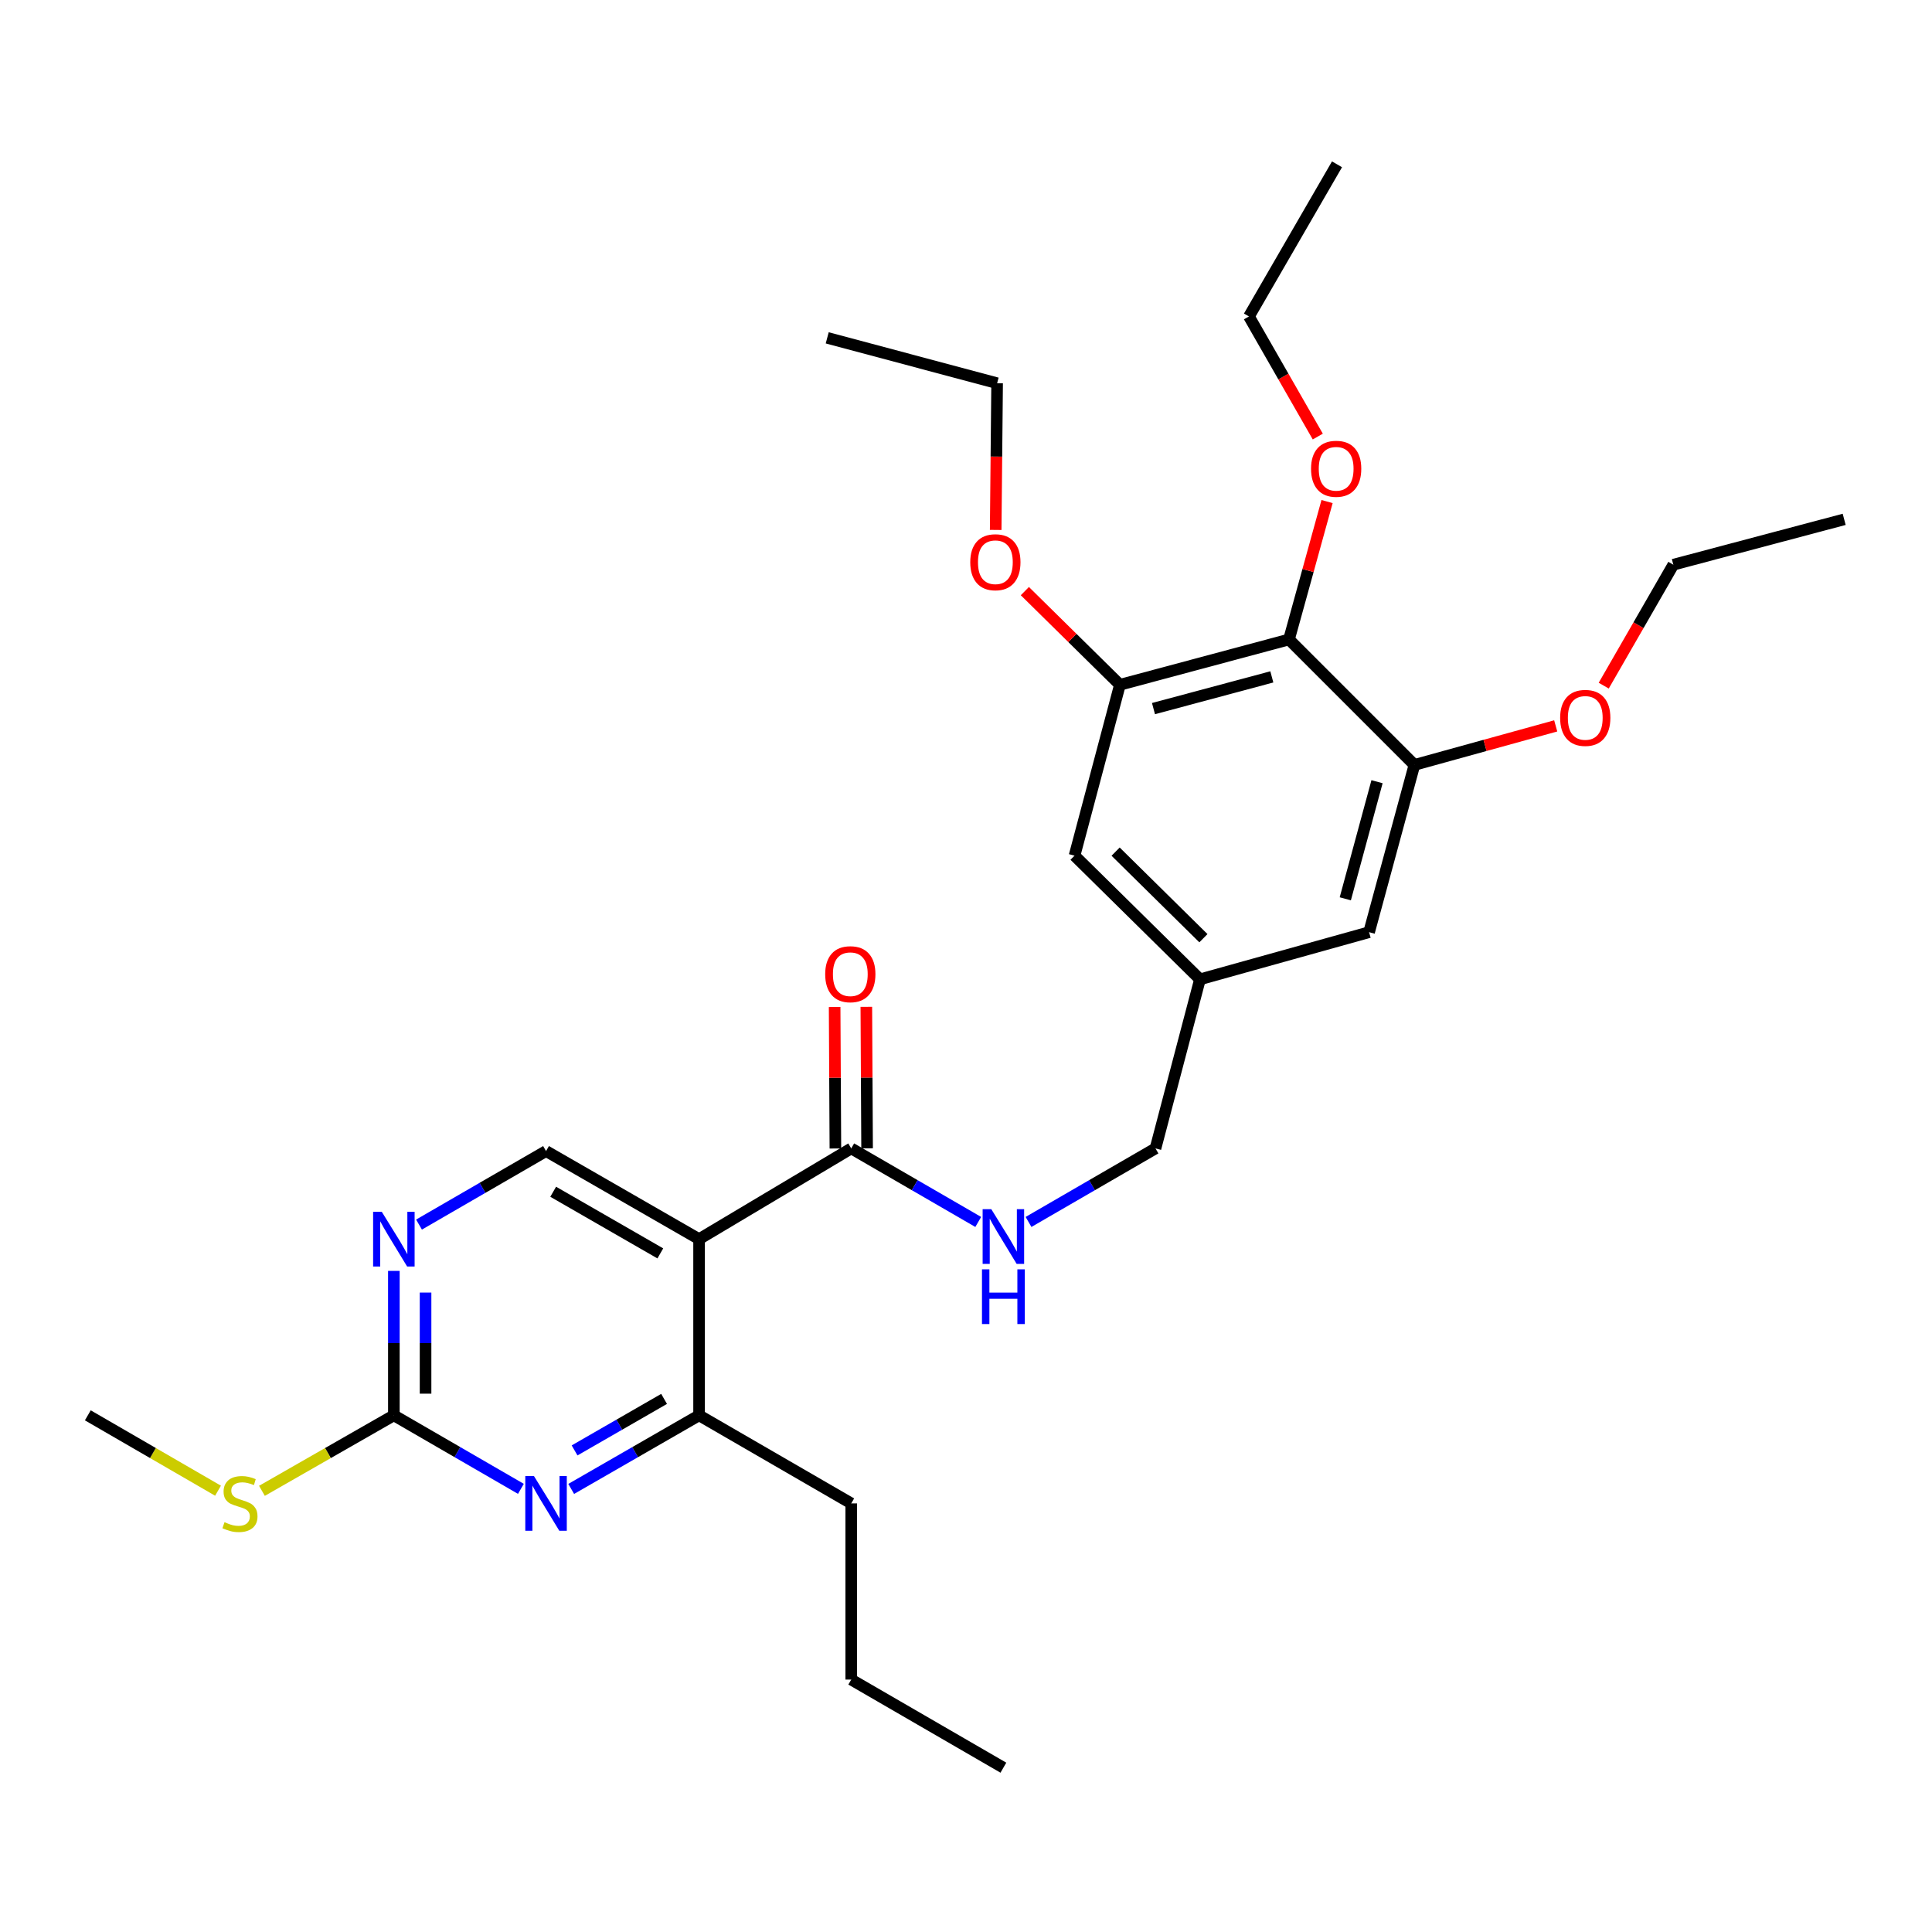 <?xml version='1.0' encoding='iso-8859-1'?>
<svg version='1.1' baseProfile='full'
              xmlns='http://www.w3.org/2000/svg'
                      xmlns:rdkit='http://www.rdkit.org/xml'
                      xmlns:xlink='http://www.w3.org/1999/xlink'
                  xml:space='preserve'
width='1000px' height='1000px' viewBox='0 0 1000 1000'>
<!-- END OF HEADER -->
<rect style='opacity:1.0;fill:#FFFFFF;stroke:none' width='1000' height='1000' x='0' y='0'> </rect>
<path class='bond-1' d='M 361.844,641.374 L 440.601,594.416' style='fill:none;fill-rule:evenodd;stroke:#000000;stroke-width:6px;stroke-linecap:butt;stroke-linejoin:miter;stroke-opacity:1' />
<path class='bond-2' d='M 361.844,641.374 L 361.844,732.573' style='fill:none;fill-rule:evenodd;stroke:#000000;stroke-width:6px;stroke-linecap:butt;stroke-linejoin:miter;stroke-opacity:1' />
<path class='bond-8' d='M 361.844,641.374 L 282.63,595.793' style='fill:none;fill-rule:evenodd;stroke:#000000;stroke-width:6px;stroke-linecap:butt;stroke-linejoin:miter;stroke-opacity:1' />
<path class='bond-8' d='M 341.779,648.756 L 286.33,616.85' style='fill:none;fill-rule:evenodd;stroke:#000000;stroke-width:6px;stroke-linecap:butt;stroke-linejoin:miter;stroke-opacity:1' />
<path class='bond-0' d='M 295.655,770.667 L 328.749,751.62' style='fill:none;fill-rule:evenodd;stroke:#0000FF;stroke-width:6px;stroke-linecap:butt;stroke-linejoin:miter;stroke-opacity:1' />
<path class='bond-0' d='M 328.749,751.62 L 361.844,732.573' style='fill:none;fill-rule:evenodd;stroke:#000000;stroke-width:6px;stroke-linecap:butt;stroke-linejoin:miter;stroke-opacity:1' />
<path class='bond-0' d='M 297.4,750.734 L 320.566,737.401' style='fill:none;fill-rule:evenodd;stroke:#0000FF;stroke-width:6px;stroke-linecap:butt;stroke-linejoin:miter;stroke-opacity:1' />
<path class='bond-0' d='M 320.566,737.401 L 343.732,724.068' style='fill:none;fill-rule:evenodd;stroke:#000000;stroke-width:6px;stroke-linecap:butt;stroke-linejoin:miter;stroke-opacity:1' />
<path class='bond-29' d='M 269.615,770.63 L 236.739,751.601' style='fill:none;fill-rule:evenodd;stroke:#0000FF;stroke-width:6px;stroke-linecap:butt;stroke-linejoin:miter;stroke-opacity:1' />
<path class='bond-29' d='M 236.739,751.601 L 203.863,732.573' style='fill:none;fill-rule:evenodd;stroke:#000000;stroke-width:6px;stroke-linecap:butt;stroke-linejoin:miter;stroke-opacity:1' />
<path class='bond-9' d='M 440.601,594.416 L 473.468,613.448' style='fill:none;fill-rule:evenodd;stroke:#000000;stroke-width:6px;stroke-linecap:butt;stroke-linejoin:miter;stroke-opacity:1' />
<path class='bond-9' d='M 473.468,613.448 L 506.335,632.479' style='fill:none;fill-rule:evenodd;stroke:#0000FF;stroke-width:6px;stroke-linecap:butt;stroke-linejoin:miter;stroke-opacity:1' />
<path class='bond-13' d='M 448.804,594.372 L 448.608,557.755' style='fill:none;fill-rule:evenodd;stroke:#000000;stroke-width:6px;stroke-linecap:butt;stroke-linejoin:miter;stroke-opacity:1' />
<path class='bond-13' d='M 448.608,557.755 L 448.412,521.138' style='fill:none;fill-rule:evenodd;stroke:#FF0000;stroke-width:6px;stroke-linecap:butt;stroke-linejoin:miter;stroke-opacity:1' />
<path class='bond-13' d='M 432.398,594.46 L 432.202,557.843' style='fill:none;fill-rule:evenodd;stroke:#000000;stroke-width:6px;stroke-linecap:butt;stroke-linejoin:miter;stroke-opacity:1' />
<path class='bond-13' d='M 432.202,557.843 L 432.006,521.226' style='fill:none;fill-rule:evenodd;stroke:#FF0000;stroke-width:6px;stroke-linecap:butt;stroke-linejoin:miter;stroke-opacity:1' />
<path class='bond-19' d='M 361.844,732.573 L 440.601,778.163' style='fill:none;fill-rule:evenodd;stroke:#000000;stroke-width:6px;stroke-linecap:butt;stroke-linejoin:miter;stroke-opacity:1' />
<path class='bond-3' d='M 203.863,732.573 L 203.863,695.193' style='fill:none;fill-rule:evenodd;stroke:#000000;stroke-width:6px;stroke-linecap:butt;stroke-linejoin:miter;stroke-opacity:1' />
<path class='bond-3' d='M 203.863,695.193 L 203.863,657.814' style='fill:none;fill-rule:evenodd;stroke:#0000FF;stroke-width:6px;stroke-linecap:butt;stroke-linejoin:miter;stroke-opacity:1' />
<path class='bond-3' d='M 220.269,721.359 L 220.269,695.193' style='fill:none;fill-rule:evenodd;stroke:#000000;stroke-width:6px;stroke-linecap:butt;stroke-linejoin:miter;stroke-opacity:1' />
<path class='bond-3' d='M 220.269,695.193 L 220.269,669.028' style='fill:none;fill-rule:evenodd;stroke:#0000FF;stroke-width:6px;stroke-linecap:butt;stroke-linejoin:miter;stroke-opacity:1' />
<path class='bond-14' d='M 203.863,732.573 L 169.72,752.113' style='fill:none;fill-rule:evenodd;stroke:#000000;stroke-width:6px;stroke-linecap:butt;stroke-linejoin:miter;stroke-opacity:1' />
<path class='bond-14' d='M 169.72,752.113 L 135.578,771.653' style='fill:none;fill-rule:evenodd;stroke:#CCCC00;stroke-width:6px;stroke-linecap:butt;stroke-linejoin:miter;stroke-opacity:1' />
<path class='bond-4' d='M 667.177,330.991 L 579.669,354.443' style='fill:none;fill-rule:evenodd;stroke:#000000;stroke-width:6px;stroke-linecap:butt;stroke-linejoin:miter;stroke-opacity:1' />
<path class='bond-4' d='M 658.297,350.356 L 597.042,366.772' style='fill:none;fill-rule:evenodd;stroke:#000000;stroke-width:6px;stroke-linecap:butt;stroke-linejoin:miter;stroke-opacity:1' />
<path class='bond-16' d='M 667.177,330.991 L 677.031,295.299' style='fill:none;fill-rule:evenodd;stroke:#000000;stroke-width:6px;stroke-linecap:butt;stroke-linejoin:miter;stroke-opacity:1' />
<path class='bond-16' d='M 677.031,295.299 L 686.886,259.608' style='fill:none;fill-rule:evenodd;stroke:#FF0000;stroke-width:6px;stroke-linecap:butt;stroke-linejoin:miter;stroke-opacity:1' />
<path class='bond-30' d='M 667.177,330.991 L 732.099,395.913' style='fill:none;fill-rule:evenodd;stroke:#000000;stroke-width:6px;stroke-linecap:butt;stroke-linejoin:miter;stroke-opacity:1' />
<path class='bond-5' d='M 216.878,633.842 L 249.754,614.817' style='fill:none;fill-rule:evenodd;stroke:#0000FF;stroke-width:6px;stroke-linecap:butt;stroke-linejoin:miter;stroke-opacity:1' />
<path class='bond-5' d='M 249.754,614.817 L 282.63,595.793' style='fill:none;fill-rule:evenodd;stroke:#000000;stroke-width:6px;stroke-linecap:butt;stroke-linejoin:miter;stroke-opacity:1' />
<path class='bond-6' d='M 732.099,395.913 L 708.638,482.5' style='fill:none;fill-rule:evenodd;stroke:#000000;stroke-width:6px;stroke-linecap:butt;stroke-linejoin:miter;stroke-opacity:1' />
<path class='bond-6' d='M 712.745,404.611 L 696.322,465.222' style='fill:none;fill-rule:evenodd;stroke:#000000;stroke-width:6px;stroke-linecap:butt;stroke-linejoin:miter;stroke-opacity:1' />
<path class='bond-17' d='M 732.099,395.913 L 768.666,385.816' style='fill:none;fill-rule:evenodd;stroke:#000000;stroke-width:6px;stroke-linecap:butt;stroke-linejoin:miter;stroke-opacity:1' />
<path class='bond-17' d='M 768.666,385.816 L 805.234,375.719' style='fill:none;fill-rule:evenodd;stroke:#FF0000;stroke-width:6px;stroke-linecap:butt;stroke-linejoin:miter;stroke-opacity:1' />
<path class='bond-7' d='M 579.669,354.443 L 556.181,442.88' style='fill:none;fill-rule:evenodd;stroke:#000000;stroke-width:6px;stroke-linecap:butt;stroke-linejoin:miter;stroke-opacity:1' />
<path class='bond-18' d='M 579.669,354.443 L 555.067,330.202' style='fill:none;fill-rule:evenodd;stroke:#000000;stroke-width:6px;stroke-linecap:butt;stroke-linejoin:miter;stroke-opacity:1' />
<path class='bond-18' d='M 555.067,330.202 L 530.465,305.962' style='fill:none;fill-rule:evenodd;stroke:#FF0000;stroke-width:6px;stroke-linecap:butt;stroke-linejoin:miter;stroke-opacity:1' />
<path class='bond-15' d='M 532.364,632.478 L 565.222,613.447' style='fill:none;fill-rule:evenodd;stroke:#0000FF;stroke-width:6px;stroke-linecap:butt;stroke-linejoin:miter;stroke-opacity:1' />
<path class='bond-15' d='M 565.222,613.447 L 598.08,594.416' style='fill:none;fill-rule:evenodd;stroke:#000000;stroke-width:6px;stroke-linecap:butt;stroke-linejoin:miter;stroke-opacity:1' />
<path class='bond-10' d='M 708.638,482.5 L 621.103,506.9' style='fill:none;fill-rule:evenodd;stroke:#000000;stroke-width:6px;stroke-linecap:butt;stroke-linejoin:miter;stroke-opacity:1' />
<path class='bond-11' d='M 556.181,442.88 L 621.103,506.9' style='fill:none;fill-rule:evenodd;stroke:#000000;stroke-width:6px;stroke-linecap:butt;stroke-linejoin:miter;stroke-opacity:1' />
<path class='bond-11' d='M 577.439,440.801 L 622.884,485.615' style='fill:none;fill-rule:evenodd;stroke:#000000;stroke-width:6px;stroke-linecap:butt;stroke-linejoin:miter;stroke-opacity:1' />
<path class='bond-12' d='M 621.103,506.9 L 598.08,594.416' style='fill:none;fill-rule:evenodd;stroke:#000000;stroke-width:6px;stroke-linecap:butt;stroke-linejoin:miter;stroke-opacity:1' />
<path class='bond-20' d='M 112.848,771.589 L 79.151,752.081' style='fill:none;fill-rule:evenodd;stroke:#CCCC00;stroke-width:6px;stroke-linecap:butt;stroke-linejoin:miter;stroke-opacity:1' />
<path class='bond-20' d='M 79.151,752.081 L 45.455,732.573' style='fill:none;fill-rule:evenodd;stroke:#000000;stroke-width:6px;stroke-linecap:butt;stroke-linejoin:miter;stroke-opacity:1' />
<path class='bond-21' d='M 682.087,225.965 L 664.273,194.88' style='fill:none;fill-rule:evenodd;stroke:#FF0000;stroke-width:6px;stroke-linecap:butt;stroke-linejoin:miter;stroke-opacity:1' />
<path class='bond-21' d='M 664.273,194.88 L 646.46,163.796' style='fill:none;fill-rule:evenodd;stroke:#000000;stroke-width:6px;stroke-linecap:butt;stroke-linejoin:miter;stroke-opacity:1' />
<path class='bond-22' d='M 830.085,354.891 L 848.101,323.591' style='fill:none;fill-rule:evenodd;stroke:#FF0000;stroke-width:6px;stroke-linecap:butt;stroke-linejoin:miter;stroke-opacity:1' />
<path class='bond-22' d='M 848.101,323.591 L 866.117,292.291' style='fill:none;fill-rule:evenodd;stroke:#000000;stroke-width:6px;stroke-linecap:butt;stroke-linejoin:miter;stroke-opacity:1' />
<path class='bond-23' d='M 515.365,274.29 L 515.735,236.324' style='fill:none;fill-rule:evenodd;stroke:#FF0000;stroke-width:6px;stroke-linecap:butt;stroke-linejoin:miter;stroke-opacity:1' />
<path class='bond-23' d='M 515.735,236.324 L 516.105,198.358' style='fill:none;fill-rule:evenodd;stroke:#000000;stroke-width:6px;stroke-linecap:butt;stroke-linejoin:miter;stroke-opacity:1' />
<path class='bond-24' d='M 440.601,778.163 L 440.601,869.344' style='fill:none;fill-rule:evenodd;stroke:#000000;stroke-width:6px;stroke-linecap:butt;stroke-linejoin:miter;stroke-opacity:1' />
<path class='bond-26' d='M 646.46,163.796 L 692.032,85.048' style='fill:none;fill-rule:evenodd;stroke:#000000;stroke-width:6px;stroke-linecap:butt;stroke-linejoin:miter;stroke-opacity:1' />
<path class='bond-25' d='M 866.117,292.291 L 954.545,268.813' style='fill:none;fill-rule:evenodd;stroke:#000000;stroke-width:6px;stroke-linecap:butt;stroke-linejoin:miter;stroke-opacity:1' />
<path class='bond-27' d='M 516.105,198.358 L 428.169,174.861' style='fill:none;fill-rule:evenodd;stroke:#000000;stroke-width:6px;stroke-linecap:butt;stroke-linejoin:miter;stroke-opacity:1' />
<path class='bond-28' d='M 440.601,869.344 L 519.35,914.952' style='fill:none;fill-rule:evenodd;stroke:#000000;stroke-width:6px;stroke-linecap:butt;stroke-linejoin:miter;stroke-opacity:1' />
<path  class='atom-1' d='M 276.37 764.003
L 285.65 779.003
Q 286.57 780.483, 288.05 783.163
Q 289.53 785.843, 289.61 786.003
L 289.61 764.003
L 293.37 764.003
L 293.37 792.323
L 289.49 792.323
L 279.53 775.923
Q 278.37 774.003, 277.13 771.803
Q 275.93 769.603, 275.57 768.923
L 275.57 792.323
L 271.89 792.323
L 271.89 764.003
L 276.37 764.003
' fill='#0000FF'/>
<path  class='atom-6' d='M 197.603 627.214
L 206.883 642.214
Q 207.803 643.694, 209.283 646.374
Q 210.763 649.054, 210.843 649.214
L 210.843 627.214
L 214.603 627.214
L 214.603 655.534
L 210.723 655.534
L 200.763 639.134
Q 199.603 637.214, 198.363 635.014
Q 197.163 632.814, 196.803 632.134
L 196.803 655.534
L 193.123 655.534
L 193.123 627.214
L 197.603 627.214
' fill='#0000FF'/>
<path  class='atom-10' d='M 513.09 625.856
L 522.37 640.856
Q 523.29 642.336, 524.77 645.016
Q 526.25 647.696, 526.33 647.856
L 526.33 625.856
L 530.09 625.856
L 530.09 654.176
L 526.21 654.176
L 516.25 637.776
Q 515.09 635.856, 513.85 633.656
Q 512.65 631.456, 512.29 630.776
L 512.29 654.176
L 508.61 654.176
L 508.61 625.856
L 513.09 625.856
' fill='#0000FF'/>
<path  class='atom-10' d='M 508.27 657.008
L 512.11 657.008
L 512.11 669.048
L 526.59 669.048
L 526.59 657.008
L 530.43 657.008
L 530.43 685.328
L 526.59 685.328
L 526.59 672.248
L 512.11 672.248
L 512.11 685.328
L 508.27 685.328
L 508.27 657.008
' fill='#0000FF'/>
<path  class='atom-14' d='M 427.118 504.245
Q 427.118 497.445, 430.478 493.645
Q 433.838 489.845, 440.118 489.845
Q 446.398 489.845, 449.758 493.645
Q 453.118 497.445, 453.118 504.245
Q 453.118 511.125, 449.718 515.045
Q 446.318 518.925, 440.118 518.925
Q 433.878 518.925, 430.478 515.045
Q 427.118 511.165, 427.118 504.245
M 440.118 515.725
Q 444.438 515.725, 446.758 512.845
Q 449.118 509.925, 449.118 504.245
Q 449.118 498.685, 446.758 495.885
Q 444.438 493.045, 440.118 493.045
Q 435.798 493.045, 433.438 495.845
Q 431.118 498.645, 431.118 504.245
Q 431.118 509.965, 433.438 512.845
Q 435.798 515.725, 440.118 515.725
' fill='#FF0000'/>
<path  class='atom-15' d='M 116.203 787.883
Q 116.523 788.003, 117.843 788.563
Q 119.163 789.123, 120.603 789.483
Q 122.083 789.803, 123.523 789.803
Q 126.203 789.803, 127.763 788.523
Q 129.323 787.203, 129.323 784.923
Q 129.323 783.363, 128.523 782.403
Q 127.763 781.443, 126.563 780.923
Q 125.363 780.403, 123.363 779.803
Q 120.843 779.043, 119.323 778.323
Q 117.843 777.603, 116.763 776.083
Q 115.723 774.563, 115.723 772.003
Q 115.723 768.443, 118.123 766.243
Q 120.563 764.043, 125.363 764.043
Q 128.643 764.043, 132.363 765.603
L 131.443 768.683
Q 128.043 767.283, 125.483 767.283
Q 122.723 767.283, 121.203 768.443
Q 119.683 769.563, 119.723 771.523
Q 119.723 773.043, 120.483 773.963
Q 121.283 774.883, 122.403 775.403
Q 123.563 775.923, 125.483 776.523
Q 128.043 777.323, 129.563 778.123
Q 131.083 778.923, 132.163 780.563
Q 133.283 782.163, 133.283 784.923
Q 133.283 788.843, 130.643 790.963
Q 128.043 793.043, 123.683 793.043
Q 121.163 793.043, 119.243 792.483
Q 117.363 791.963, 115.123 791.043
L 116.203 787.883
' fill='#CCCC00'/>
<path  class='atom-17' d='M 678.594 242.634
Q 678.594 235.834, 681.954 232.034
Q 685.314 228.234, 691.594 228.234
Q 697.874 228.234, 701.234 232.034
Q 704.594 235.834, 704.594 242.634
Q 704.594 249.514, 701.194 253.434
Q 697.794 257.314, 691.594 257.314
Q 685.354 257.314, 681.954 253.434
Q 678.594 249.554, 678.594 242.634
M 691.594 254.114
Q 695.914 254.114, 698.234 251.234
Q 700.594 248.314, 700.594 242.634
Q 700.594 237.074, 698.234 234.274
Q 695.914 231.434, 691.594 231.434
Q 687.274 231.434, 684.914 234.234
Q 682.594 237.034, 682.594 242.634
Q 682.594 248.354, 684.914 251.234
Q 687.274 254.114, 691.594 254.114
' fill='#FF0000'/>
<path  class='atom-18' d='M 807.527 371.576
Q 807.527 364.776, 810.887 360.976
Q 814.247 357.176, 820.527 357.176
Q 826.807 357.176, 830.167 360.976
Q 833.527 364.776, 833.527 371.576
Q 833.527 378.456, 830.127 382.376
Q 826.727 386.256, 820.527 386.256
Q 814.287 386.256, 810.887 382.376
Q 807.527 378.496, 807.527 371.576
M 820.527 383.056
Q 824.847 383.056, 827.167 380.176
Q 829.527 377.256, 829.527 371.576
Q 829.527 366.016, 827.167 363.216
Q 824.847 360.376, 820.527 360.376
Q 816.207 360.376, 813.847 363.176
Q 811.527 365.976, 811.527 371.576
Q 811.527 377.296, 813.847 380.176
Q 816.207 383.056, 820.527 383.056
' fill='#FF0000'/>
<path  class='atom-19' d='M 502.203 291.004
Q 502.203 284.204, 505.563 280.404
Q 508.923 276.604, 515.203 276.604
Q 521.483 276.604, 524.843 280.404
Q 528.203 284.204, 528.203 291.004
Q 528.203 297.884, 524.803 301.804
Q 521.403 305.684, 515.203 305.684
Q 508.963 305.684, 505.563 301.804
Q 502.203 297.924, 502.203 291.004
M 515.203 302.484
Q 519.523 302.484, 521.843 299.604
Q 524.203 296.684, 524.203 291.004
Q 524.203 285.444, 521.843 282.644
Q 519.523 279.804, 515.203 279.804
Q 510.883 279.804, 508.523 282.604
Q 506.203 285.404, 506.203 291.004
Q 506.203 296.724, 508.523 299.604
Q 510.883 302.484, 515.203 302.484
' fill='#FF0000'/>
</svg>
